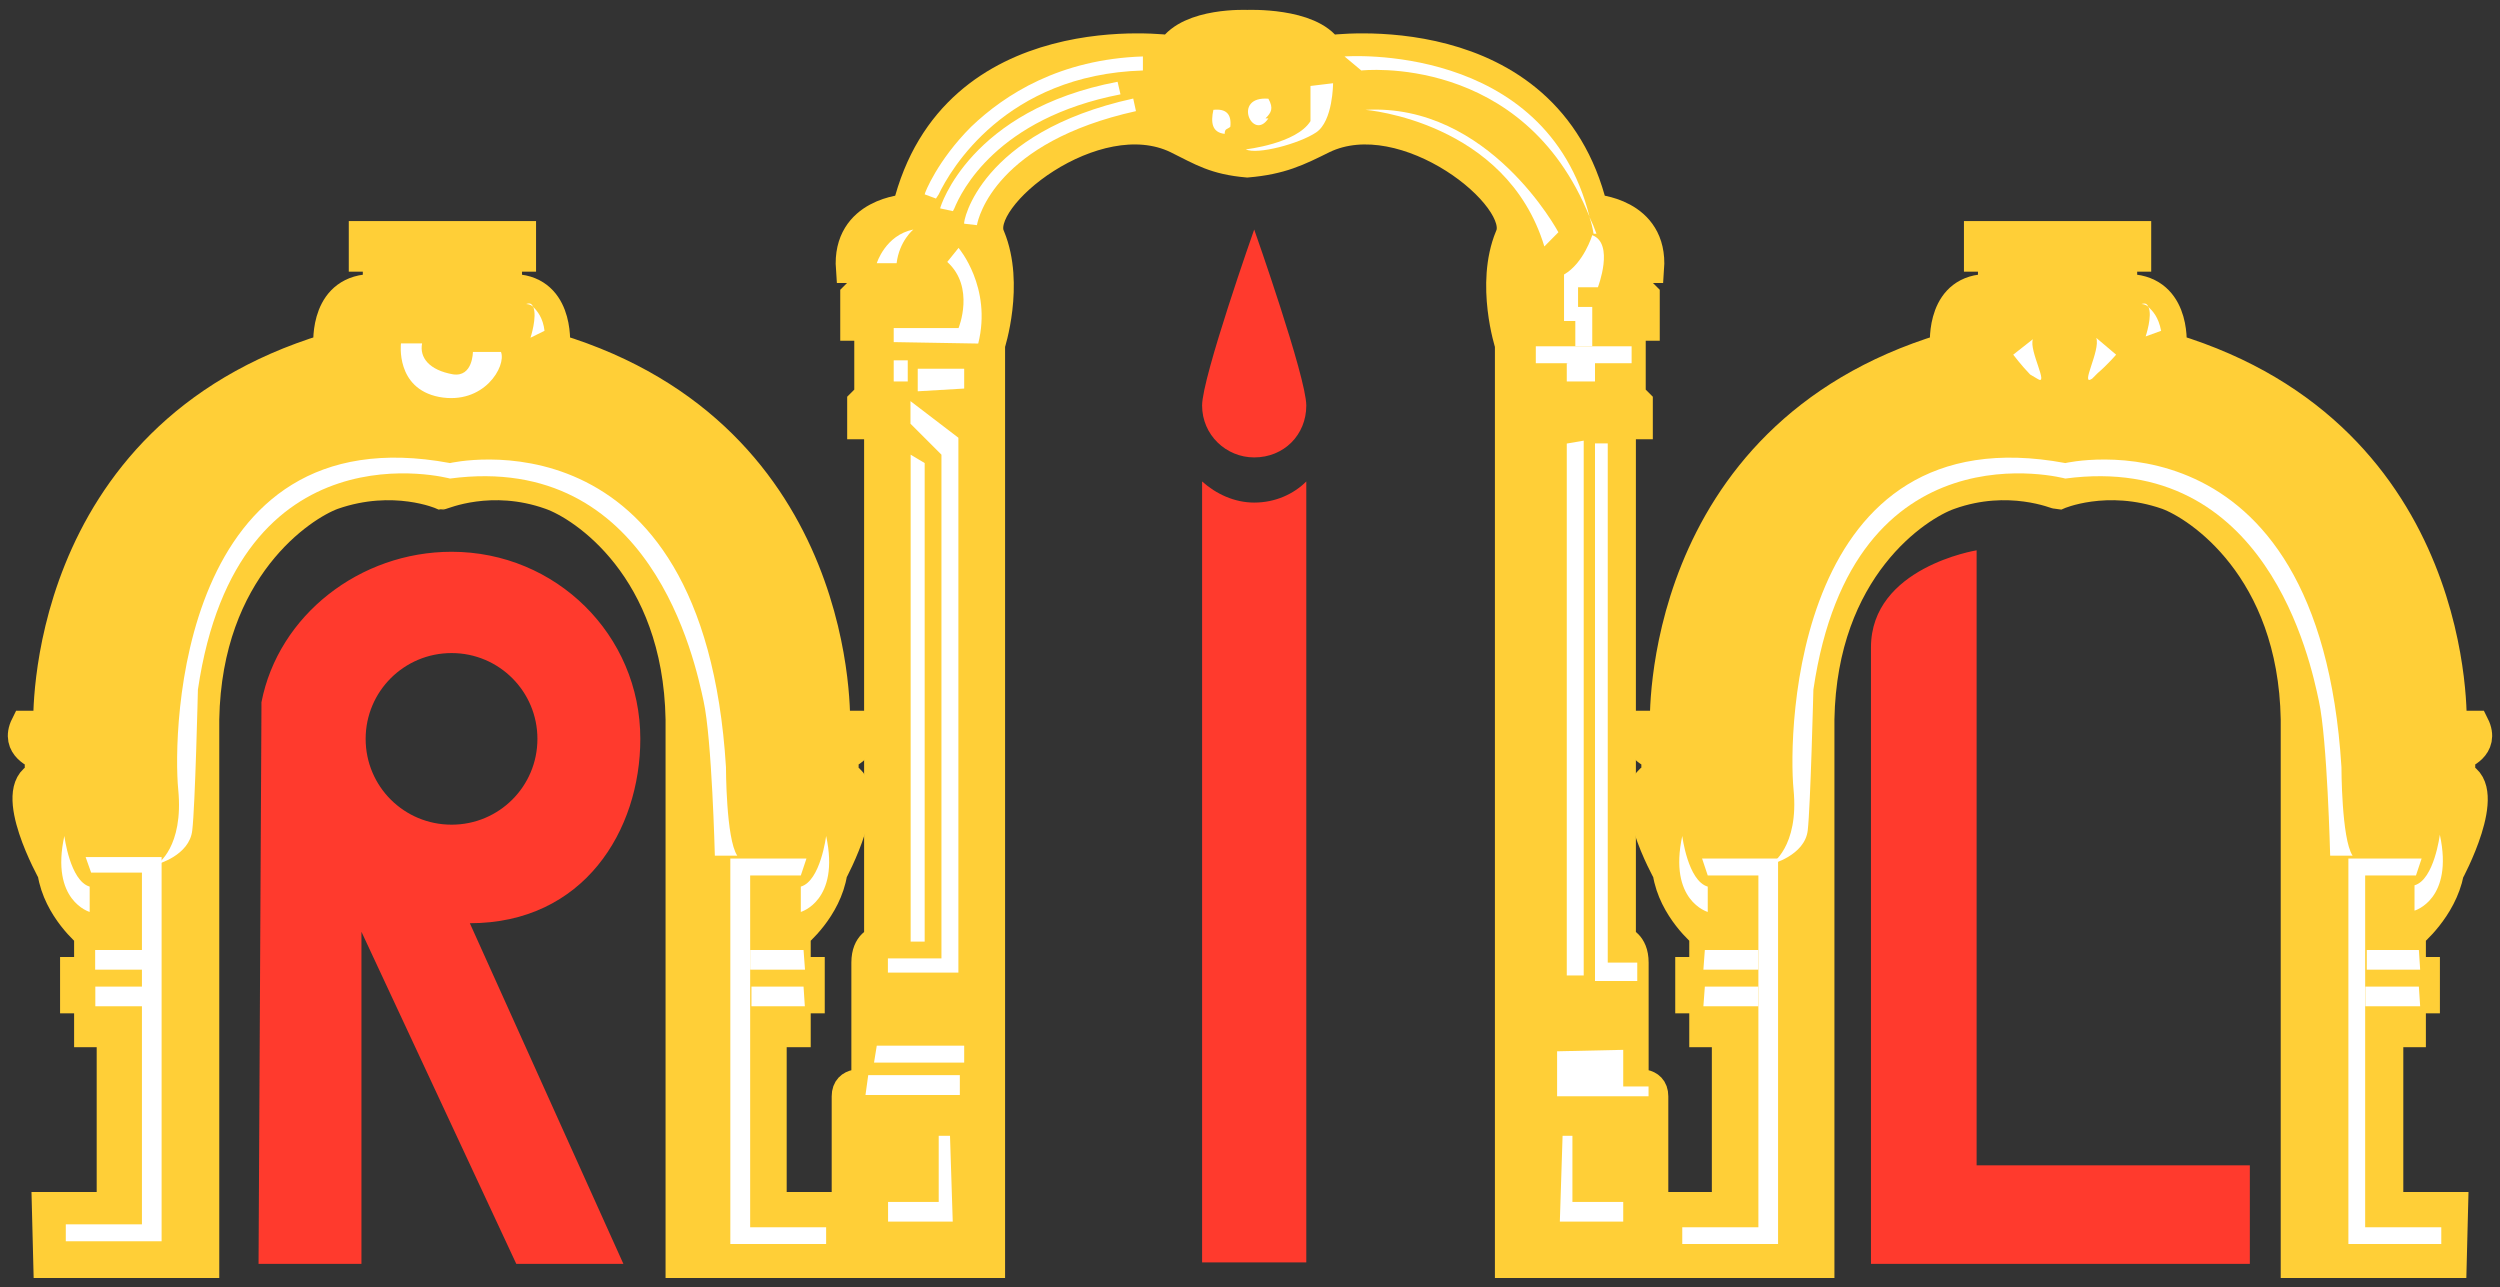 <svg version="1.2" xmlns="http://www.w3.org/2000/svg" viewBox="0 0 1550 798" width="1550" height="798">
	<rect x="0" y="0" width="1550" height="798" fill="#333333" stroke="none"/>
	<title>RAIN</title>
	<style>
		.s0 { fill: #ffcf37;stroke: #ffcf37;stroke-miterlimit:10;stroke-width: 17.5 } 
		.s1 { fill: #ff3a2d } 
		.s2 { fill: #ffffff } 
	</style>
	<g id="Page 1">
		<path id="Path 2" class="s0" d="m516.6 541c0 0 27.9-51.5 7-60.2v-12.2c0 0 15.7-5.2 8.7-19.2h-14c0 0 7-178.9-173.7-233.8 0 0 3.5-33.2-22.7-36.7h-7v-19.2h8.7v-13.9h-49.8-48.8v13.9h8.7v19.2h-7c-27.1 3.5-23.6 36.7-23.6 36.7-180.7 54.9-173.7 233.8-173.7 233.8h-14c-7 14 8.7 19.2 8.7 19.2v12.2c-20.9 8.7 7.9 60.2 7.9 60.2 3.5 22.7 22.7 38.4 22.7 38.4v22.7h-8.7v17.4h8.7v21h14v107.3h-40.2l0.9 35.8h97.8v-337.7c1.7-93.3 60.2-131.7 79.4-138.7 37.6-13.1 67.2 0 67.2 0 0.9 0 30.6-13.1 67.3 0 20.1 7 78.6 45.4 80.3 138.7v337.7h96.9l0.9-35.8h-40.2v-107.3h14.9v-21h8.7v-17.4h-8.7v-22.7c0 0 19.2-15.7 22.7-38.4z"/>
		<path id="Path 3" class="s0" d="m1025.6 748.7v-69c0-10.4-12.2-7.8-12.2-7.8v-75.1c0-12.2-7.9-13.9-7.9-13.9v-319.3h10.5v-14l-4.4-4.4v-31.4-11.3h8.7v-19.2l-5.2-5.2v-11.4h7.9c2.6-35.7-35-37.5-35-37.5-28.8-117.8-164.1-98.6-164.1-98.6-11.4-17.4-50.6-15.7-50.6-15.7 0 0-35.8-1.7-47.2 15.7 0 0-135.3-19.2-164.1 98.6 0 0-37.6 1.8-35 37.5h7.9v11.4l-5.2 5.2v19.2h8.7v11.3 31.4l-4.4 4.4v14h10.5v319.3c0 0-7.9 1.7-7.9 13.9v75.1c0 0-12.2-2.6-12.2 7.8v69h-7.8l1.7 34.9h96.1v-561.9h-7.9v-7.9h7.9c0 0 12.2-37.5 0-67.1-11.4-23.6 64.6-84.7 115.2-60.2 15.7 7.8 23.6 13 43.7 14.8 20.9-1.8 31.4-7 47.1-14.8 50.6-24.5 126.6 36.6 115.2 60.2-12.2 29.6 0 67.1 0 67.1h7.9v7.9h-7.9v561.9h96.1l1.7-34.9z"/>
		<path id="Path 4" fill-rule="evenodd" class="s1" d="m291.3 572.4l95.2 211.2h-66.4l-96-205.9v205.9h-63.8l1.8-344.7v-3.5c10.5-54 61.1-93.3 117.9-93.3 64.6 0 117 51.5 117 116 0 56.7-35 114.3-105.7 114.3zm41.9-114.3c0-29.4-23.8-53.2-53.2-53.2-29.5 0-53.3 23.8-53.3 53.2 0 29.5 23.8 53.2 53.3 53.2 29.4 0 53.2-23.7 53.2-53.2zm826.8 325.5v-382.2c0-49.7 65.5-60.2 65.5-60.2v381.3h169.4v61.1z"/>
		<path id="Path 5" fill-rule="evenodd" class="s2" d="m580.3 123.1q0 0 1.7-2.6c7-14.8 41.1-74.2 126.6-76.8v-8.7c-51.5 1.7-85.5 23.5-106.5 43.6-20.9 20.9-28.8 41-28.8 41.9zm10.5 7.8l0.9-1.7c4.3-10.5 26.2-55.8 103-70.7l-1.8-7.8c-91.6 17.4-110 77.6-110 78.5zm14.9 8.7c0.9-5.2 12.2-51.5 98.6-70.7l-1.7-7.8c-95.2 20.9-105.7 76.8-104.8 77.6zm-357.1 73.3c0 0-3.5 27.9 23.6 33.2 27.9 5.2 41.9-19.2 38.4-27.9h-17.4c0 0 0 15.7-12.3 13.9-14.8-2.6-20.9-10.4-19.2-19.2zm-192.1 328.1h31.5v218.1h-47.2v10.5h59.4v-238.2h-47.1z"/>
		<path id="Path 6" fill-rule="evenodd" class="s2" d="m496.5 565.4v-15.7c12.2-3.5 15.7-31.4 15.7-31.4 8.7 40.2-15.7 47.1-15.7 47.1zm-456.6-47.1c0 0 3.5 27.9 15.7 31.4v15.7c0 0-24.5-6.9-15.7-47.1z"/>
		<path id="Path 7" class="s2" d="m500 532.3h-47.2v239h59.4v-10.4h-47.1v-218.1h31.4z"/>
		<path id="Path 8" fill-rule="evenodd" class="s2" d="m498.2 589l0.9 12.2h-34v-12.2zm0 22.7l0.8 12.2h-33.1v-12.2zm-406-22.7v12.2h-33.2v-12.2z"/>
		<path id="Path 9" fill-rule="evenodd" class="s2" d="m92.2 611.7l0.9 12.2h-34v-12.2zm5.2-75.9c0 0 16.6-10.5 13.1-46.3-3.5-35.7 0-233.8 168.5-202.4 0 0 157.2-36.6 171.1 188.5 0 0 0 44.5 7 54.9h-13.9c0 0-1.8-72.4-7-95.9-5.3-24.5-32.3-154.5-157.2-137.9 0 0-131.8-35.7-156.3 130.9 0 0-1.7 72.4-3.5 87.2-1.7 15.7-21.8 21-21.8 21zm467.1-287.1l29.7 22.7v331.6h-43.7v-8.8h33.2v-312.3l-19.2-19.2z"/>
		<path id="Path 10" fill-rule="evenodd" class="s2" d="m564.6 281.9l8.7 5.2v296.7h-8.7zm33.2 366.4v10.5h-55.9l1.7-10.5zm0-419.7v12.3l-28.8 1.7v-14z"/>
		<path id="Path 11" fill-rule="evenodd" class="s2" d="m554.1 236.5h8.7v-13.1h-8.7zm52.4-23.5c8.7-34.9-12.2-59.3-12.2-59.3l-7 8.7c17.4 15.7 7 41 7 41h-40.2v8.7z"/>
		<path id="Path 12" fill-rule="evenodd" class="s2" d="m543.6 163.2h12.3c1.7-13.9 10.4-20.9 10.4-20.9-17.4 3.5-22.7 20.9-22.7 20.9zm241-89.8c3.5-3.5 5.2-6.1 1.8-12.2-22.8-1.8-9.7 27 0 12.2z"/>
		<path id="Path 13" fill-rule="evenodd" class="s2" d="m812.5 75.1c-8.7 14-40.1 17.5-40.1 17.5 7 3.5 33.2-3.5 43.6-10.5 10.5-7 10.5-30.5 10.5-30.5l-14 1.7zm-49.7 3.5q1.3-11.8-10.5-10.5c-1.7 7.9-0.9 14 7 14.9 0-3.5 1.7-2.7 3.5-4.4zm227 66.3q-1.8-5.2-4.4-10.5 1.8 5.3 2.6 10.5zm-4.3-10.5c-27.1-109-151.9-99.4-151.9-99.4l10.4 8.7c0 0 100.4-11.3 141.5 90.7z"/>
		<path id="Path 14" fill-rule="evenodd" class="s2" d="m846.6 68.1c0 0 87.3 7 110.9 84.7l8.7-8.8c0 0-42.8-80.2-119.6-75.9zm140.6 77.7c0 0-5.3 17.4-17.5 24.4v28.8h7v15.7h10.5v-24.4h-8.8v-12.2h12.3c0 0 10.4-27.1-3.5-32.3z"/>
		<path id="Path 15" fill-rule="evenodd" class="s2" d="m1011.6 214.7v10.5h-59.4v-10.5z"/>
		<path id="Path 16" fill-rule="evenodd" class="s2" d="m971.4 225.2v11.3h17.5v-13.1zm0 49.8v329.8h10.5v-331.6z"/>
		<path id="Path 17" fill-rule="evenodd" class="s2" d="m996.8 274.9v321.9h18.3v11.4h-26.2v-333.3zm9.6 376v22.7h15.7v6.1h-56.7v-27.9zm-675.8-460.6c-1.7-1.8-4.4-1.8-4.4-1.8 2.7-0.9 3.5 0 4.4 1.8zm7 14.8l-8.7 4.3c0 0 4.3-13 1.7-19.1 2.6 2.6 6.1 6.9 7 14.8z"/>
		<path id="Path 18" class="s0" d="m1518.9 541c0 0 27.9-51.5 7-60.2v-12.2c0 0 15.7-5.2 8.7-19.2h-14c0 0 7-178.9-173.7-233.8 0 0 3.5-33.2-23.6-36.7h-7v-19.2h8.7v-13.9h-48.8-49.8v13.9h8.7v19.2h-7c-26.2 3.5-22.7 36.7-22.7 36.7-180.7 54.9-173.7 233.8-173.7 233.8h-14c-7 14 8.7 19.2 8.7 19.2v12.2c-21.8 8.7 7 60.2 7 60.2 3.5 22.7 22.7 38.4 22.7 38.4v22.7h-8.7v17.4h8.7v21h14v107.3h-39.3l0.9 35.8h96.9v-337.7c1.7-93.3 60.2-131.7 80.3-138.7 36.7-13.1 66.4 0 67.3 0 0 0 29.6-13.1 67.2 0 19.2 7 77.7 45.4 79.4 138.7v337.7h97.8l0.9-35.8h-40.2v-107.3h14v-21h8.7v-17.4h-8.7v-22.7c0 0 19.2-15.7 23.6-38.4z"/>
		<path id="Path 19" class="s2" d="m1043 518.3c0 0 3.5 27.9 15.8 31.4v15.7c0 0-24.5-6.9-15.8-47.1z"/>
		<path id="Path 20" class="s2" d="m1055.3 532.3h47.1v239h-59.4v-10.4h47.2v-218.1h-31.4z"/>
		<path id="Path 21" fill-rule="evenodd" class="s2" d="m1057 589l-0.9 12.2h34.1v-12.2zm0 22.7l-0.9 12.2h34.1v-12.2zm444.4-79.4h-45.4v239h57.6v-10.4h-47.2v-218.1h31.5z"/>
		<path id="Path 22" fill-rule="evenodd" class="s2" d="m1499.7 589l0.8 12.2h-33.1v-12.2zm0 22.7l0.8 12.2h-34v-12.2zm-401.6-75.9c0 0 17.4-10.5 13.9-46.3-3.5-35.7 0-233.8 168.5-202.4 0 0 157.2-36.6 171.2 188.5 0 0 0 44.5 6.9 54.9h-13.9c0 0-1.8-72.4-7-95.9-5.2-24.5-32.3-154.5-157.2-137.9 0 0-131.8-35.7-156.2 130.9 0 0-1.8 72.4-3.5 87.2-1.8 15.7-22.7 21-22.7 21zm233.9-345.5c-1.7-1.8-4.3-1.8-4.3-1.8 2.6-0.8 3.5 0 4.3 1.8zm7.9 14.8l-9.6 3.5c0 0 4.4-13.1 1.7-18.3 2.7 2.6 6.2 6.1 7.9 14.8z"/>
		<path id="Path 23" fill-rule="evenodd" class="s2" d="m1248.2 219.9c0 0 5.3 7 10.5 12.3l4.4 2.6c7.8 5.2-5.3-17.5-2.7-24.5zm51.5-10.4c2.7 7.8-10.4 30.5-2.6 25.3l3.5-3.5c6.1-5.2 11.4-11.4 11.4-11.4zm213 308c0 0-3.5 27.9-15.7 31.4v15.7c0 0 24.4-6.9 15.7-47.1z"/>
		<path id="Path 24" fill-rule="evenodd" class="s1" d="m777.6 142.3c0 0-32.3 91.6-32.3 109.1 0 18.3 14.9 32.2 32.3 32.2 18.4 0 32.3-13.9 32.3-32.2 0-17.5-32.3-109.1-32.3-109.1zm0 169.3c-12.2 0-23.6-5.3-32.3-13.1v484.2h64.6v-484.2c-7.8 7.8-19.2 13.1-32.3 13.1z"/>
		<path id="Path 25" fill-rule="evenodd" class="s2" d="m968.8 704.2h6.1v41h31.5v12.2h-39.3zm-378.1 53.2h-40.1v-12.2h31.4v-41h7zm4.4-90.8v12.3h-58.5l1.7-12.3z"/>
	</g>
</svg>
